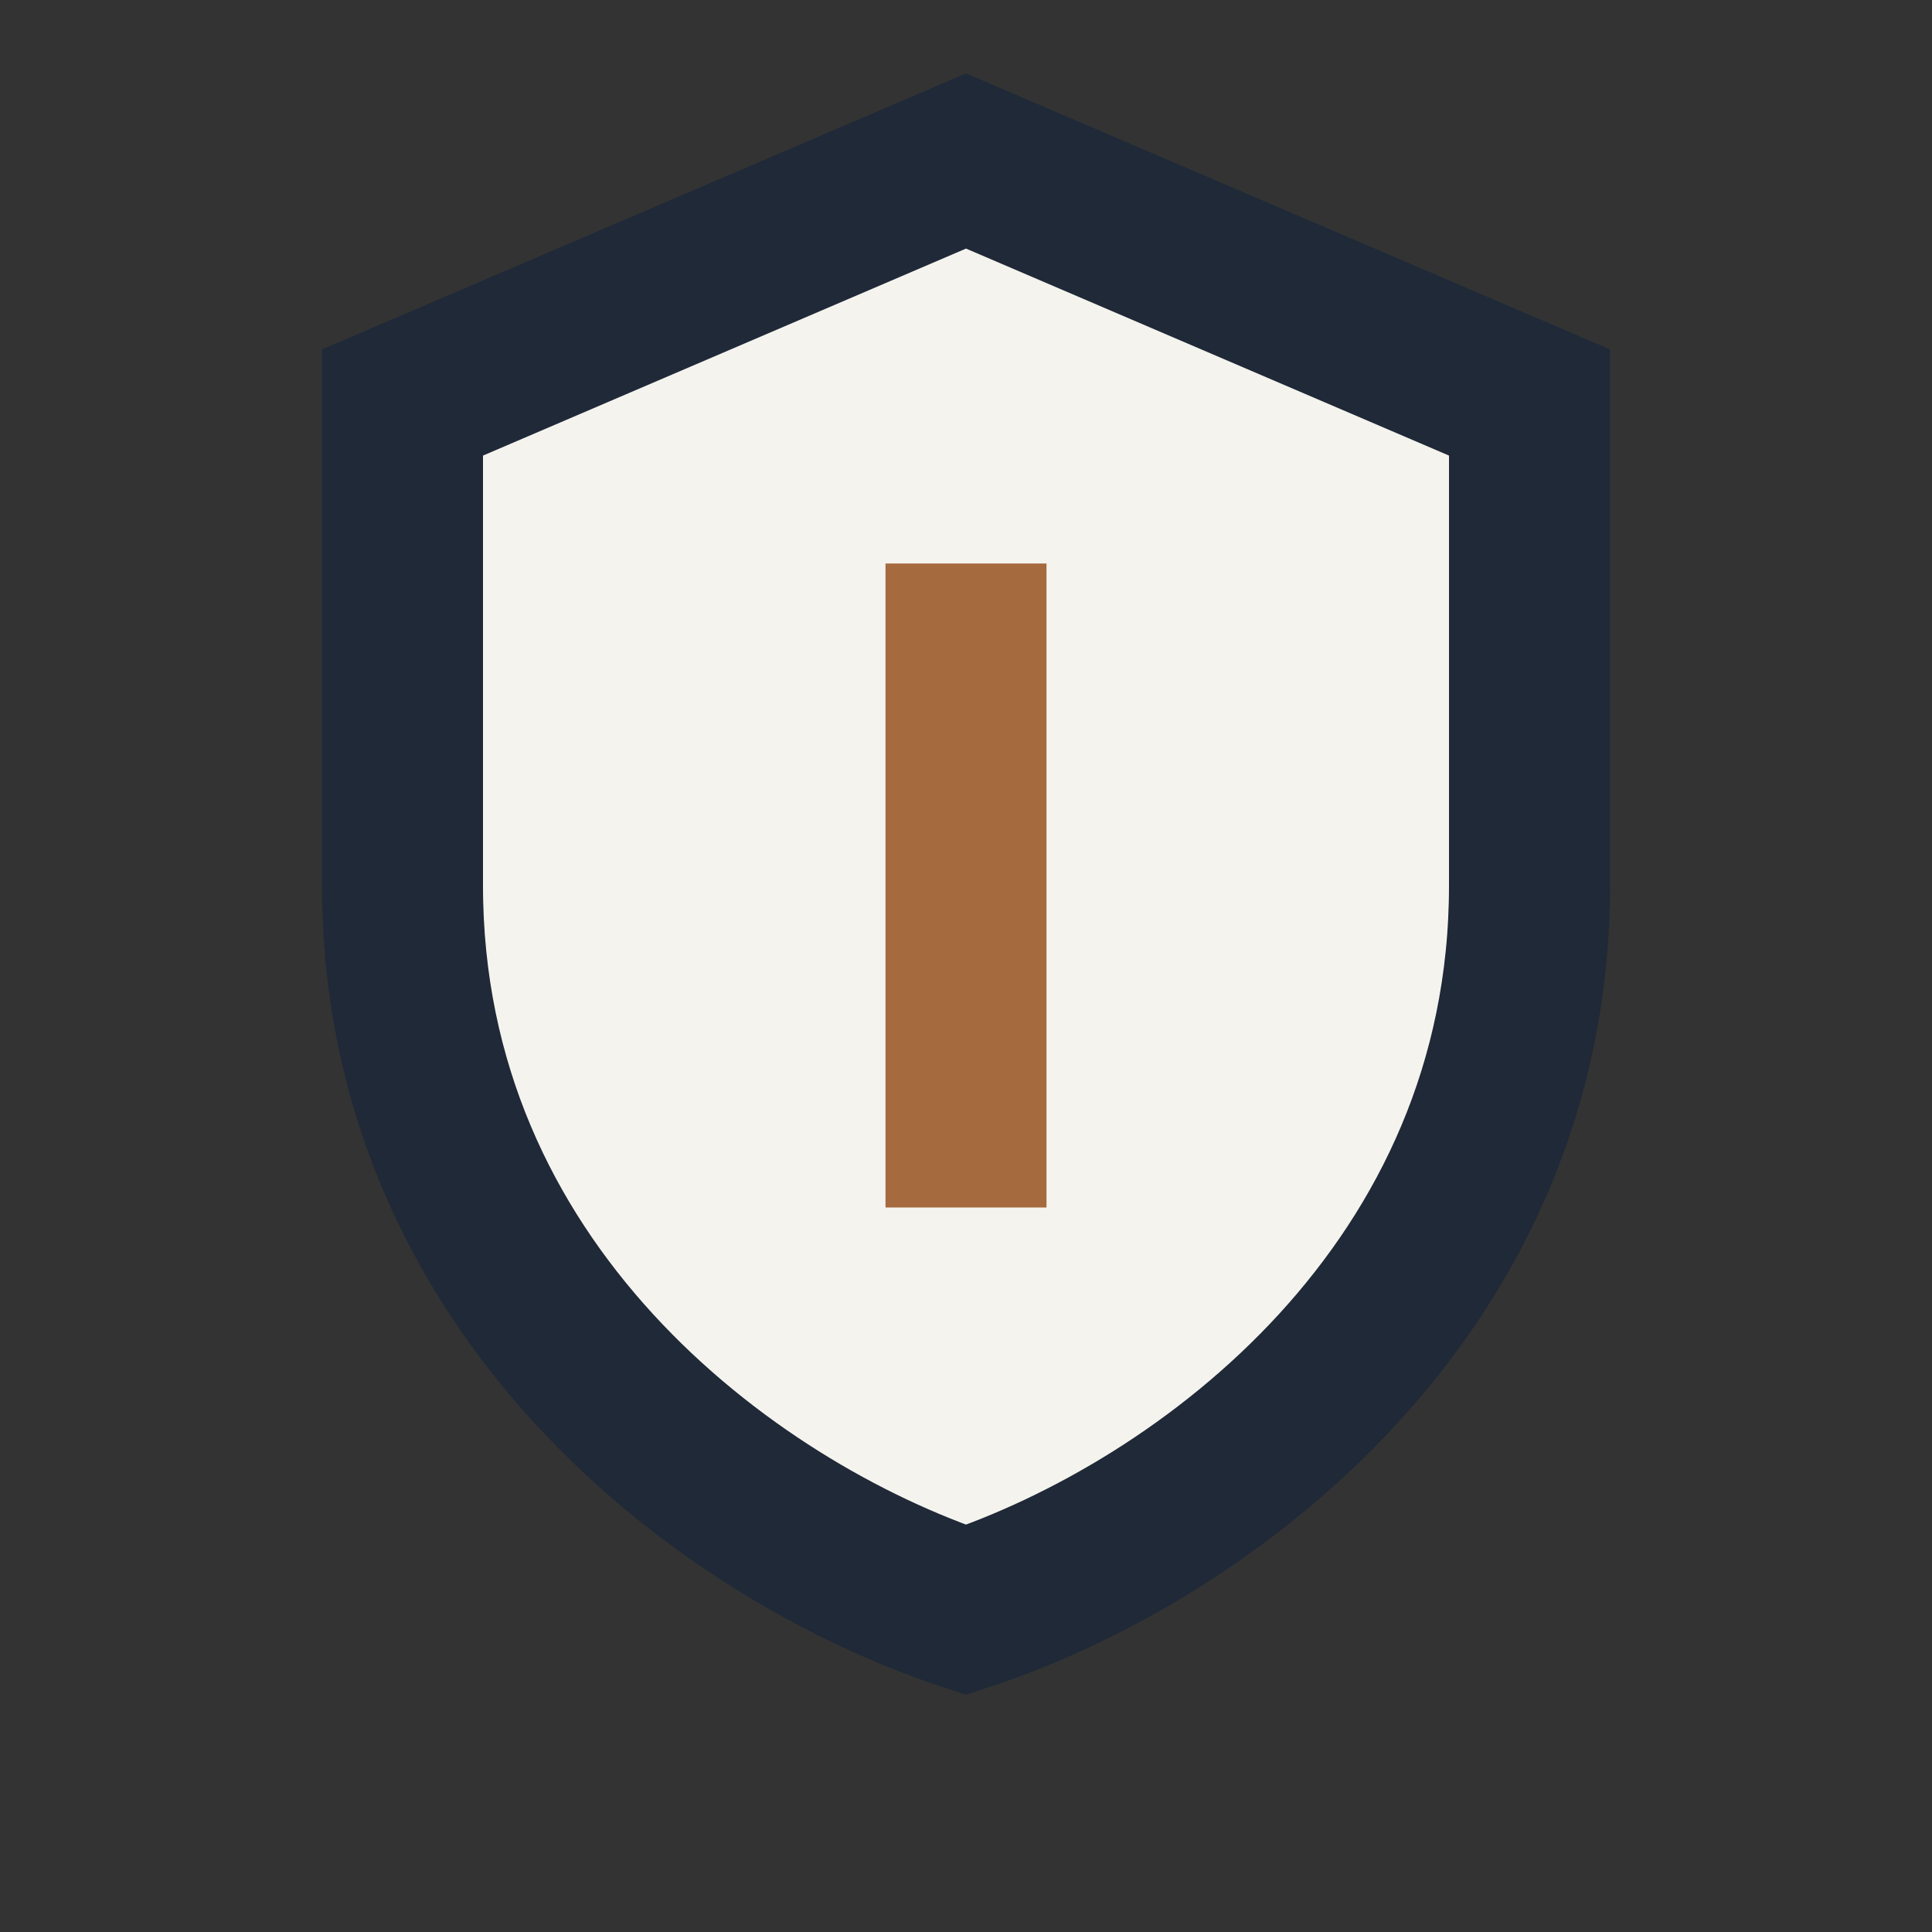 <?xml version="1.0" encoding="UTF-8"?>
<svg xmlns="http://www.w3.org/2000/svg" width="32" height="32" viewBox="0 0 24 24"><rect x="0" y="0" width="24" height="24" fill="#333333" stroke="none"/><path d="M12 2l7 3v6c0 5-4 8-7 9-3-1-7-4-7-9V5z" fill="#F5F3EE" stroke="#1F2937" stroke-width="2"/><path d="M12 7v8" stroke="#A66A3F" stroke-width="2"/></svg>